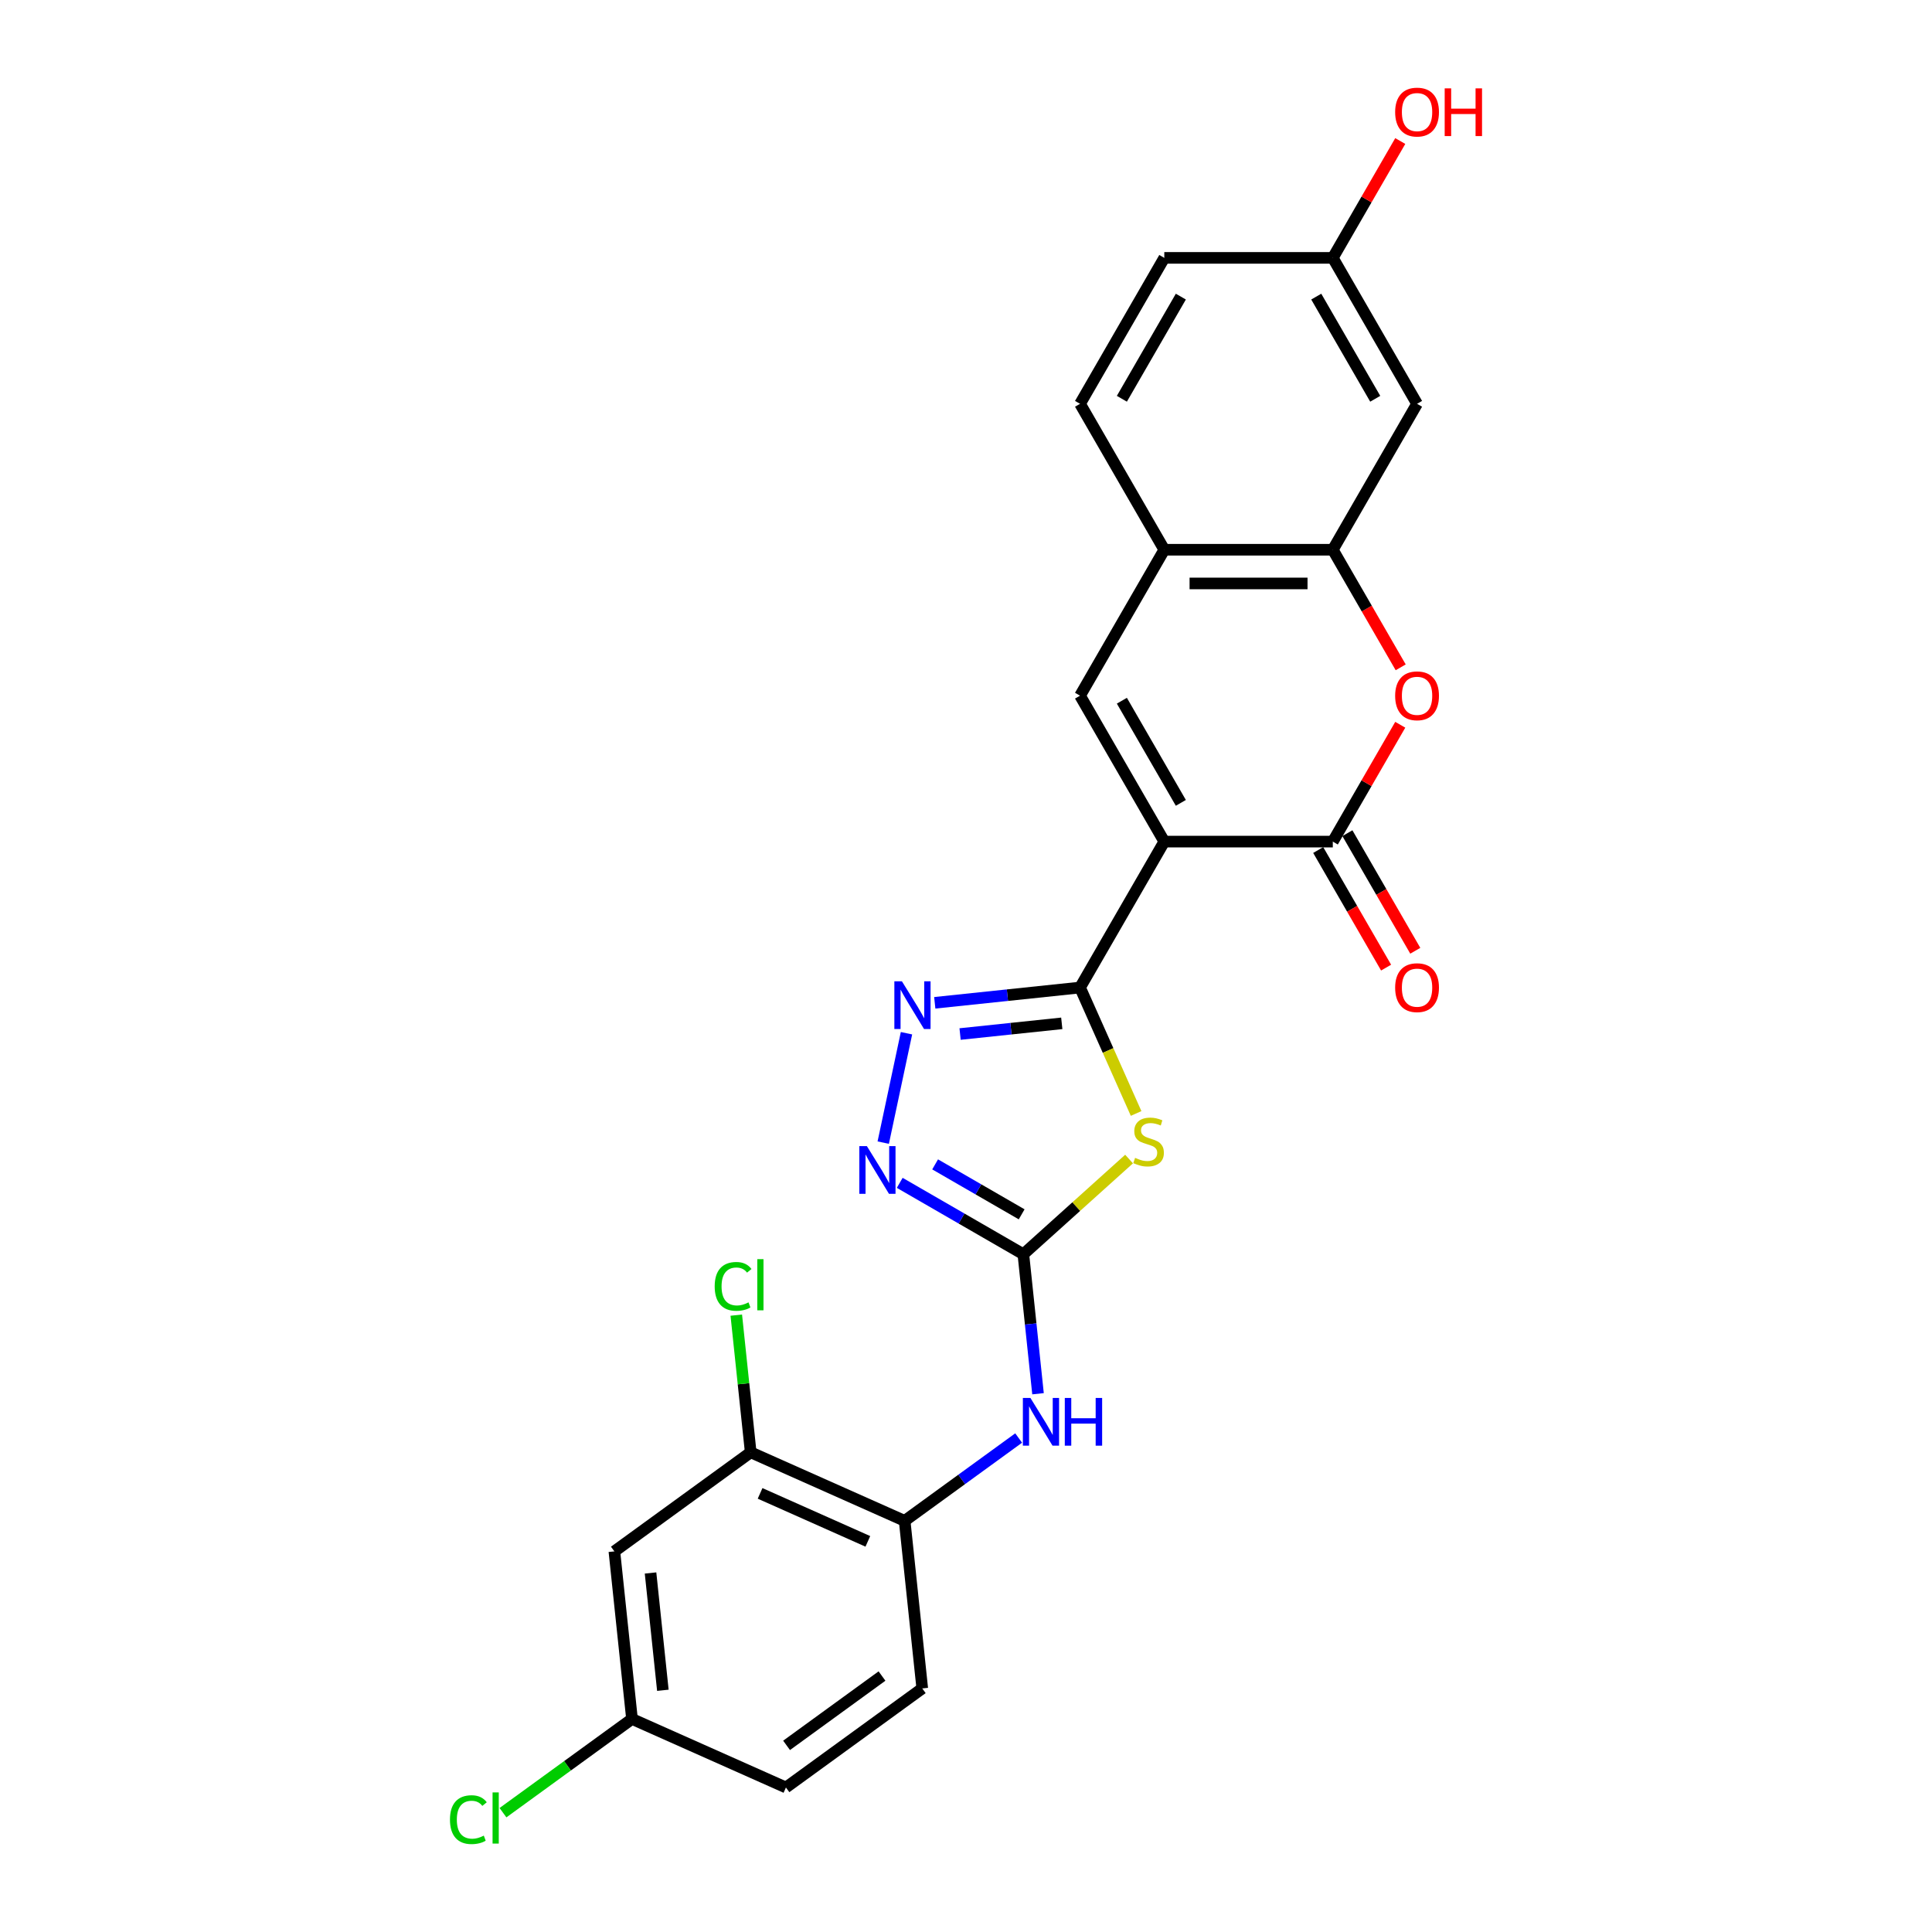 <?xml version='1.0' encoding='iso-8859-1'?>
<svg version='1.1' baseProfile='full'
              xmlns='http://www.w3.org/2000/svg'
                      xmlns:rdkit='http://www.rdkit.org/xml'
                      xmlns:xlink='http://www.w3.org/1999/xlink'
                  xml:space='preserve'
width='1000px' height='1000px' viewBox='0 0 1000 1000'>
<!-- END OF HEADER -->
<rect style='opacity:1.0;fill:#FFFFFF;stroke:none' width='1000' height='1000' x='0' y='0'> </rect>
<path class='bond-0' d='M 602.637,435.613 L 559.027,511.147' style='fill:none;fill-rule:evenodd;stroke:#000000;stroke-width:6px;stroke-linecap:butt;stroke-linejoin:miter;stroke-opacity:1' />
<path class='bond-2' d='M 602.637,435.613 L 689.856,435.613' style='fill:none;fill-rule:evenodd;stroke:#000000;stroke-width:6px;stroke-linecap:butt;stroke-linejoin:miter;stroke-opacity:1' />
<path class='bond-5' d='M 602.637,435.613 L 559.027,360.08' style='fill:none;fill-rule:evenodd;stroke:#000000;stroke-width:6px;stroke-linecap:butt;stroke-linejoin:miter;stroke-opacity:1' />
<path class='bond-5' d='M 611.202,415.561 L 580.676,362.688' style='fill:none;fill-rule:evenodd;stroke:#000000;stroke-width:6px;stroke-linecap:butt;stroke-linejoin:miter;stroke-opacity:1' />
<path class='bond-1' d='M 559.027,511.147 L 573.538,543.739' style='fill:none;fill-rule:evenodd;stroke:#000000;stroke-width:6px;stroke-linecap:butt;stroke-linejoin:miter;stroke-opacity:1' />
<path class='bond-1' d='M 573.538,543.739 L 588.049,576.33' style='fill:none;fill-rule:evenodd;stroke:#CCCC00;stroke-width:6px;stroke-linecap:butt;stroke-linejoin:miter;stroke-opacity:1' />
<path class='bond-4' d='M 559.027,511.147 L 521.431,515.099' style='fill:none;fill-rule:evenodd;stroke:#000000;stroke-width:6px;stroke-linecap:butt;stroke-linejoin:miter;stroke-opacity:1' />
<path class='bond-4' d='M 521.431,515.099 L 483.834,519.05' style='fill:none;fill-rule:evenodd;stroke:#0000FF;stroke-width:6px;stroke-linecap:butt;stroke-linejoin:miter;stroke-opacity:1' />
<path class='bond-4' d='M 549.572,529.681 L 523.254,532.447' style='fill:none;fill-rule:evenodd;stroke:#000000;stroke-width:6px;stroke-linecap:butt;stroke-linejoin:miter;stroke-opacity:1' />
<path class='bond-4' d='M 523.254,532.447 L 496.937,535.213' style='fill:none;fill-rule:evenodd;stroke:#0000FF;stroke-width:6px;stroke-linecap:butt;stroke-linejoin:miter;stroke-opacity:1' />
<path class='bond-3' d='M 584.403,599.92 L 557.045,624.553' style='fill:none;fill-rule:evenodd;stroke:#CCCC00;stroke-width:6px;stroke-linecap:butt;stroke-linejoin:miter;stroke-opacity:1' />
<path class='bond-3' d='M 557.045,624.553 L 529.686,649.186' style='fill:none;fill-rule:evenodd;stroke:#000000;stroke-width:6px;stroke-linecap:butt;stroke-linejoin:miter;stroke-opacity:1' />
<path class='bond-7' d='M 689.856,435.613 L 707.315,405.373' style='fill:none;fill-rule:evenodd;stroke:#000000;stroke-width:6px;stroke-linecap:butt;stroke-linejoin:miter;stroke-opacity:1' />
<path class='bond-7' d='M 707.315,405.373 L 724.774,375.134' style='fill:none;fill-rule:evenodd;stroke:#FF0000;stroke-width:6px;stroke-linecap:butt;stroke-linejoin:miter;stroke-opacity:1' />
<path class='bond-15' d='M 682.303,439.974 L 699.872,470.406' style='fill:none;fill-rule:evenodd;stroke:#000000;stroke-width:6px;stroke-linecap:butt;stroke-linejoin:miter;stroke-opacity:1' />
<path class='bond-15' d='M 699.872,470.406 L 717.442,500.838' style='fill:none;fill-rule:evenodd;stroke:#FF0000;stroke-width:6px;stroke-linecap:butt;stroke-linejoin:miter;stroke-opacity:1' />
<path class='bond-15' d='M 697.409,431.252 L 714.979,461.684' style='fill:none;fill-rule:evenodd;stroke:#000000;stroke-width:6px;stroke-linecap:butt;stroke-linejoin:miter;stroke-opacity:1' />
<path class='bond-15' d='M 714.979,461.684 L 732.549,492.116' style='fill:none;fill-rule:evenodd;stroke:#FF0000;stroke-width:6px;stroke-linecap:butt;stroke-linejoin:miter;stroke-opacity:1' />
<path class='bond-10' d='M 529.686,649.186 L 533.481,685.292' style='fill:none;fill-rule:evenodd;stroke:#000000;stroke-width:6px;stroke-linecap:butt;stroke-linejoin:miter;stroke-opacity:1' />
<path class='bond-10' d='M 533.481,685.292 L 537.276,721.397' style='fill:none;fill-rule:evenodd;stroke:#0000FF;stroke-width:6px;stroke-linecap:butt;stroke-linejoin:miter;stroke-opacity:1' />
<path class='bond-26' d='M 529.686,649.186 L 497.693,630.715' style='fill:none;fill-rule:evenodd;stroke:#000000;stroke-width:6px;stroke-linecap:butt;stroke-linejoin:miter;stroke-opacity:1' />
<path class='bond-26' d='M 497.693,630.715 L 465.7,612.244' style='fill:none;fill-rule:evenodd;stroke:#0000FF;stroke-width:6px;stroke-linecap:butt;stroke-linejoin:miter;stroke-opacity:1' />
<path class='bond-26' d='M 528.81,628.538 L 506.415,615.609' style='fill:none;fill-rule:evenodd;stroke:#000000;stroke-width:6px;stroke-linecap:butt;stroke-linejoin:miter;stroke-opacity:1' />
<path class='bond-26' d='M 506.415,615.609 L 484.02,602.679' style='fill:none;fill-rule:evenodd;stroke:#0000FF;stroke-width:6px;stroke-linecap:butt;stroke-linejoin:miter;stroke-opacity:1' />
<path class='bond-6' d='M 469.198,534.795 L 457.162,591.418' style='fill:none;fill-rule:evenodd;stroke:#0000FF;stroke-width:6px;stroke-linecap:butt;stroke-linejoin:miter;stroke-opacity:1' />
<path class='bond-9' d='M 559.027,360.08 L 602.637,284.546' style='fill:none;fill-rule:evenodd;stroke:#000000;stroke-width:6px;stroke-linecap:butt;stroke-linejoin:miter;stroke-opacity:1' />
<path class='bond-25' d='M 724.996,345.409 L 707.426,314.978' style='fill:none;fill-rule:evenodd;stroke:#FF0000;stroke-width:6px;stroke-linecap:butt;stroke-linejoin:miter;stroke-opacity:1' />
<path class='bond-25' d='M 707.426,314.978 L 689.856,284.546' style='fill:none;fill-rule:evenodd;stroke:#000000;stroke-width:6px;stroke-linecap:butt;stroke-linejoin:miter;stroke-opacity:1' />
<path class='bond-8' d='M 689.856,284.546 L 602.637,284.546' style='fill:none;fill-rule:evenodd;stroke:#000000;stroke-width:6px;stroke-linecap:butt;stroke-linejoin:miter;stroke-opacity:1' />
<path class='bond-8' d='M 676.773,301.99 L 615.72,301.99' style='fill:none;fill-rule:evenodd;stroke:#000000;stroke-width:6px;stroke-linecap:butt;stroke-linejoin:miter;stroke-opacity:1' />
<path class='bond-13' d='M 689.856,284.546 L 733.465,209.012' style='fill:none;fill-rule:evenodd;stroke:#000000;stroke-width:6px;stroke-linecap:butt;stroke-linejoin:miter;stroke-opacity:1' />
<path class='bond-16' d='M 602.637,284.546 L 559.027,209.012' style='fill:none;fill-rule:evenodd;stroke:#000000;stroke-width:6px;stroke-linecap:butt;stroke-linejoin:miter;stroke-opacity:1' />
<path class='bond-11' d='M 527.255,744.318 L 497.748,765.756' style='fill:none;fill-rule:evenodd;stroke:#0000FF;stroke-width:6px;stroke-linecap:butt;stroke-linejoin:miter;stroke-opacity:1' />
<path class='bond-11' d='M 497.748,765.756 L 468.242,787.194' style='fill:none;fill-rule:evenodd;stroke:#000000;stroke-width:6px;stroke-linecap:butt;stroke-linejoin:miter;stroke-opacity:1' />
<path class='bond-12' d='M 468.242,787.194 L 388.563,751.718' style='fill:none;fill-rule:evenodd;stroke:#000000;stroke-width:6px;stroke-linecap:butt;stroke-linejoin:miter;stroke-opacity:1' />
<path class='bond-12' d='M 449.195,797.808 L 393.42,772.975' style='fill:none;fill-rule:evenodd;stroke:#000000;stroke-width:6px;stroke-linecap:butt;stroke-linejoin:miter;stroke-opacity:1' />
<path class='bond-17' d='M 468.242,787.194 L 477.358,873.935' style='fill:none;fill-rule:evenodd;stroke:#000000;stroke-width:6px;stroke-linecap:butt;stroke-linejoin:miter;stroke-opacity:1' />
<path class='bond-14' d='M 388.563,751.718 L 318.002,802.984' style='fill:none;fill-rule:evenodd;stroke:#000000;stroke-width:6px;stroke-linecap:butt;stroke-linejoin:miter;stroke-opacity:1' />
<path class='bond-20' d='M 388.563,751.718 L 384.832,716.215' style='fill:none;fill-rule:evenodd;stroke:#000000;stroke-width:6px;stroke-linecap:butt;stroke-linejoin:miter;stroke-opacity:1' />
<path class='bond-20' d='M 384.832,716.215 L 381.1,680.712' style='fill:none;fill-rule:evenodd;stroke:#00CC00;stroke-width:6px;stroke-linecap:butt;stroke-linejoin:miter;stroke-opacity:1' />
<path class='bond-27' d='M 733.465,209.012 L 689.856,133.478' style='fill:none;fill-rule:evenodd;stroke:#000000;stroke-width:6px;stroke-linecap:butt;stroke-linejoin:miter;stroke-opacity:1' />
<path class='bond-27' d='M 711.817,206.404 L 681.291,153.53' style='fill:none;fill-rule:evenodd;stroke:#000000;stroke-width:6px;stroke-linecap:butt;stroke-linejoin:miter;stroke-opacity:1' />
<path class='bond-28' d='M 318.002,802.984 L 327.118,889.726' style='fill:none;fill-rule:evenodd;stroke:#000000;stroke-width:6px;stroke-linecap:butt;stroke-linejoin:miter;stroke-opacity:1' />
<path class='bond-28' d='M 336.717,814.172 L 343.099,874.891' style='fill:none;fill-rule:evenodd;stroke:#000000;stroke-width:6px;stroke-linecap:butt;stroke-linejoin:miter;stroke-opacity:1' />
<path class='bond-22' d='M 559.027,209.012 L 602.637,133.478' style='fill:none;fill-rule:evenodd;stroke:#000000;stroke-width:6px;stroke-linecap:butt;stroke-linejoin:miter;stroke-opacity:1' />
<path class='bond-22' d='M 580.676,206.404 L 611.202,153.53' style='fill:none;fill-rule:evenodd;stroke:#000000;stroke-width:6px;stroke-linecap:butt;stroke-linejoin:miter;stroke-opacity:1' />
<path class='bond-21' d='M 477.358,873.935 L 406.797,925.201' style='fill:none;fill-rule:evenodd;stroke:#000000;stroke-width:6px;stroke-linecap:butt;stroke-linejoin:miter;stroke-opacity:1' />
<path class='bond-21' d='M 456.521,867.512 L 407.128,903.399' style='fill:none;fill-rule:evenodd;stroke:#000000;stroke-width:6px;stroke-linecap:butt;stroke-linejoin:miter;stroke-opacity:1' />
<path class='bond-18' d='M 327.118,889.726 L 406.797,925.201' style='fill:none;fill-rule:evenodd;stroke:#000000;stroke-width:6px;stroke-linecap:butt;stroke-linejoin:miter;stroke-opacity:1' />
<path class='bond-23' d='M 327.118,889.726 L 293.73,913.984' style='fill:none;fill-rule:evenodd;stroke:#000000;stroke-width:6px;stroke-linecap:butt;stroke-linejoin:miter;stroke-opacity:1' />
<path class='bond-23' d='M 293.73,913.984 L 260.342,938.241' style='fill:none;fill-rule:evenodd;stroke:#00CC00;stroke-width:6px;stroke-linecap:butt;stroke-linejoin:miter;stroke-opacity:1' />
<path class='bond-19' d='M 689.856,133.478 L 602.637,133.478' style='fill:none;fill-rule:evenodd;stroke:#000000;stroke-width:6px;stroke-linecap:butt;stroke-linejoin:miter;stroke-opacity:1' />
<path class='bond-24' d='M 689.856,133.478 L 707.315,103.238' style='fill:none;fill-rule:evenodd;stroke:#000000;stroke-width:6px;stroke-linecap:butt;stroke-linejoin:miter;stroke-opacity:1' />
<path class='bond-24' d='M 707.315,103.238 L 724.774,72.998' style='fill:none;fill-rule:evenodd;stroke:#FF0000;stroke-width:6px;stroke-linecap:butt;stroke-linejoin:miter;stroke-opacity:1' />
<path  class='atom-2' d='M 587.525 599.303
Q 587.804 599.408, 588.956 599.896
Q 590.107 600.385, 591.363 600.699
Q 592.654 600.978, 593.91 600.978
Q 596.247 600.978, 597.608 599.862
Q 598.968 598.71, 598.968 596.722
Q 598.968 595.361, 598.27 594.524
Q 597.608 593.686, 596.561 593.233
Q 595.514 592.779, 593.77 592.256
Q 591.572 591.593, 590.246 590.965
Q 588.956 590.337, 588.014 589.011
Q 587.106 587.686, 587.106 585.453
Q 587.106 582.348, 589.2 580.429
Q 591.328 578.51, 595.514 578.51
Q 598.375 578.51, 601.62 579.871
L 600.817 582.557
Q 597.852 581.336, 595.619 581.336
Q 593.212 581.336, 591.886 582.348
Q 590.56 583.325, 590.595 585.034
Q 590.595 586.36, 591.258 587.162
Q 591.956 587.965, 592.933 588.418
Q 593.944 588.872, 595.619 589.395
Q 597.852 590.093, 599.178 590.791
Q 600.503 591.488, 601.445 592.919
Q 602.422 594.314, 602.422 596.722
Q 602.422 600.141, 600.12 601.99
Q 597.852 603.804, 594.049 603.804
Q 591.851 603.804, 590.177 603.315
Q 588.537 602.862, 586.583 602.059
L 587.525 599.303
' fill='#CCCC00'/>
<path  class='atom-5' d='M 466.826 507.914
L 474.92 520.997
Q 475.723 522.288, 477.014 524.625
Q 478.304 526.962, 478.374 527.102
L 478.374 507.914
L 481.654 507.914
L 481.654 532.614
L 478.27 532.614
L 469.583 518.31
Q 468.571 516.636, 467.489 514.717
Q 466.443 512.798, 466.129 512.205
L 466.129 532.614
L 462.919 532.614
L 462.919 507.914
L 466.826 507.914
' fill='#0000FF'/>
<path  class='atom-7' d='M 448.693 593.227
L 456.787 606.31
Q 457.589 607.6, 458.88 609.938
Q 460.171 612.275, 460.24 612.415
L 460.24 593.227
L 463.52 593.227
L 463.52 617.927
L 460.136 617.927
L 451.449 603.623
Q 450.437 601.949, 449.355 600.03
Q 448.309 598.111, 447.995 597.518
L 447.995 617.927
L 444.785 617.927
L 444.785 593.227
L 448.693 593.227
' fill='#0000FF'/>
<path  class='atom-8' d='M 722.127 360.149
Q 722.127 354.218, 725.057 350.904
Q 727.988 347.59, 733.465 347.59
Q 738.943 347.59, 741.873 350.904
Q 744.804 354.218, 744.804 360.149
Q 744.804 366.15, 741.838 369.569
Q 738.873 372.953, 733.465 372.953
Q 728.023 372.953, 725.057 369.569
Q 722.127 366.185, 722.127 360.149
M 733.465 370.162
Q 737.233 370.162, 739.257 367.65
Q 741.315 365.103, 741.315 360.149
Q 741.315 355.3, 739.257 352.858
Q 737.233 350.381, 733.465 350.381
Q 729.698 350.381, 727.639 352.823
Q 725.616 355.265, 725.616 360.149
Q 725.616 365.138, 727.639 367.65
Q 729.698 370.162, 733.465 370.162
' fill='#FF0000'/>
<path  class='atom-11' d='M 533.343 723.577
L 541.437 736.66
Q 542.24 737.951, 543.53 740.289
Q 544.821 742.626, 544.891 742.766
L 544.891 723.577
L 548.171 723.577
L 548.171 748.278
L 544.786 748.278
L 536.099 733.974
Q 535.088 732.299, 534.006 730.38
Q 532.96 728.462, 532.646 727.869
L 532.646 748.278
L 529.436 748.278
L 529.436 723.577
L 533.343 723.577
' fill='#0000FF'/>
<path  class='atom-11' d='M 551.136 723.577
L 554.485 723.577
L 554.485 734.079
L 567.114 734.079
L 567.114 723.577
L 570.464 723.577
L 570.464 748.278
L 567.114 748.278
L 567.114 736.87
L 554.485 736.87
L 554.485 748.278
L 551.136 748.278
L 551.136 723.577
' fill='#0000FF'/>
<path  class='atom-16' d='M 722.127 511.217
Q 722.127 505.286, 725.057 501.972
Q 727.988 498.657, 733.465 498.657
Q 738.943 498.657, 741.873 501.972
Q 744.804 505.286, 744.804 511.217
Q 744.804 517.218, 741.838 520.637
Q 738.873 524.021, 733.465 524.021
Q 728.023 524.021, 725.057 520.637
Q 722.127 517.252, 722.127 511.217
M 733.465 521.23
Q 737.233 521.23, 739.257 518.718
Q 741.315 516.171, 741.315 511.217
Q 741.315 506.368, 739.257 503.925
Q 737.233 501.448, 733.465 501.448
Q 729.698 501.448, 727.639 503.891
Q 725.616 506.333, 725.616 511.217
Q 725.616 516.206, 727.639 518.718
Q 729.698 521.23, 733.465 521.23
' fill='#FF0000'/>
<path  class='atom-21' d='M 369.922 665.832
Q 369.922 659.692, 372.783 656.482
Q 375.678 653.238, 381.156 653.238
Q 386.249 653.238, 388.971 656.831
L 386.668 658.715
Q 384.679 656.098, 381.156 656.098
Q 377.423 656.098, 375.434 658.61
Q 373.48 661.087, 373.48 665.832
Q 373.48 670.716, 375.504 673.228
Q 377.562 675.74, 381.54 675.74
Q 384.261 675.74, 387.436 674.1
L 388.412 676.717
Q 387.122 677.554, 385.168 678.043
Q 383.214 678.531, 381.051 678.531
Q 375.678 678.531, 372.783 675.252
Q 369.922 671.972, 369.922 665.832
' fill='#00CC00'/>
<path  class='atom-21' d='M 391.971 651.738
L 395.181 651.738
L 395.181 678.217
L 391.971 678.217
L 391.971 651.738
' fill='#00CC00'/>
<path  class='atom-24' d='M 232.903 941.846
Q 232.903 935.706, 235.764 932.497
Q 238.659 929.252, 244.137 929.252
Q 249.23 929.252, 251.952 932.845
L 249.649 934.729
Q 247.66 932.113, 244.137 932.113
Q 240.404 932.113, 238.415 934.625
Q 236.462 937.102, 236.462 941.846
Q 236.462 946.731, 238.485 949.243
Q 240.543 951.754, 244.521 951.754
Q 247.242 951.754, 250.417 950.115
L 251.393 952.731
Q 250.103 953.569, 248.149 954.057
Q 246.195 954.545, 244.032 954.545
Q 238.659 954.545, 235.764 951.266
Q 232.903 947.987, 232.903 941.846
' fill='#00CC00'/>
<path  class='atom-24' d='M 254.952 927.752
L 258.162 927.752
L 258.162 954.231
L 254.952 954.231
L 254.952 927.752
' fill='#00CC00'/>
<path  class='atom-25' d='M 722.127 58.014
Q 722.127 52.083, 725.057 48.769
Q 727.988 45.455, 733.465 45.455
Q 738.943 45.455, 741.873 48.769
Q 744.804 52.083, 744.804 58.014
Q 744.804 64.015, 741.838 67.434
Q 738.873 70.818, 733.465 70.818
Q 728.023 70.818, 725.057 67.434
Q 722.127 64.05, 722.127 58.014
M 733.465 68.027
Q 737.233 68.027, 739.257 65.515
Q 741.315 62.968, 741.315 58.014
Q 741.315 53.165, 739.257 50.723
Q 737.233 48.246, 733.465 48.246
Q 729.698 48.246, 727.639 50.688
Q 725.616 53.13, 725.616 58.014
Q 725.616 63.003, 727.639 65.515
Q 729.698 68.027, 733.465 68.027
' fill='#FF0000'/>
<path  class='atom-25' d='M 747.769 45.734
L 751.118 45.734
L 751.118 56.235
L 763.748 56.235
L 763.748 45.734
L 767.097 45.734
L 767.097 70.434
L 763.748 70.434
L 763.748 59.026
L 751.118 59.026
L 751.118 70.434
L 747.769 70.434
L 747.769 45.734
' fill='#FF0000'/>
</svg>
